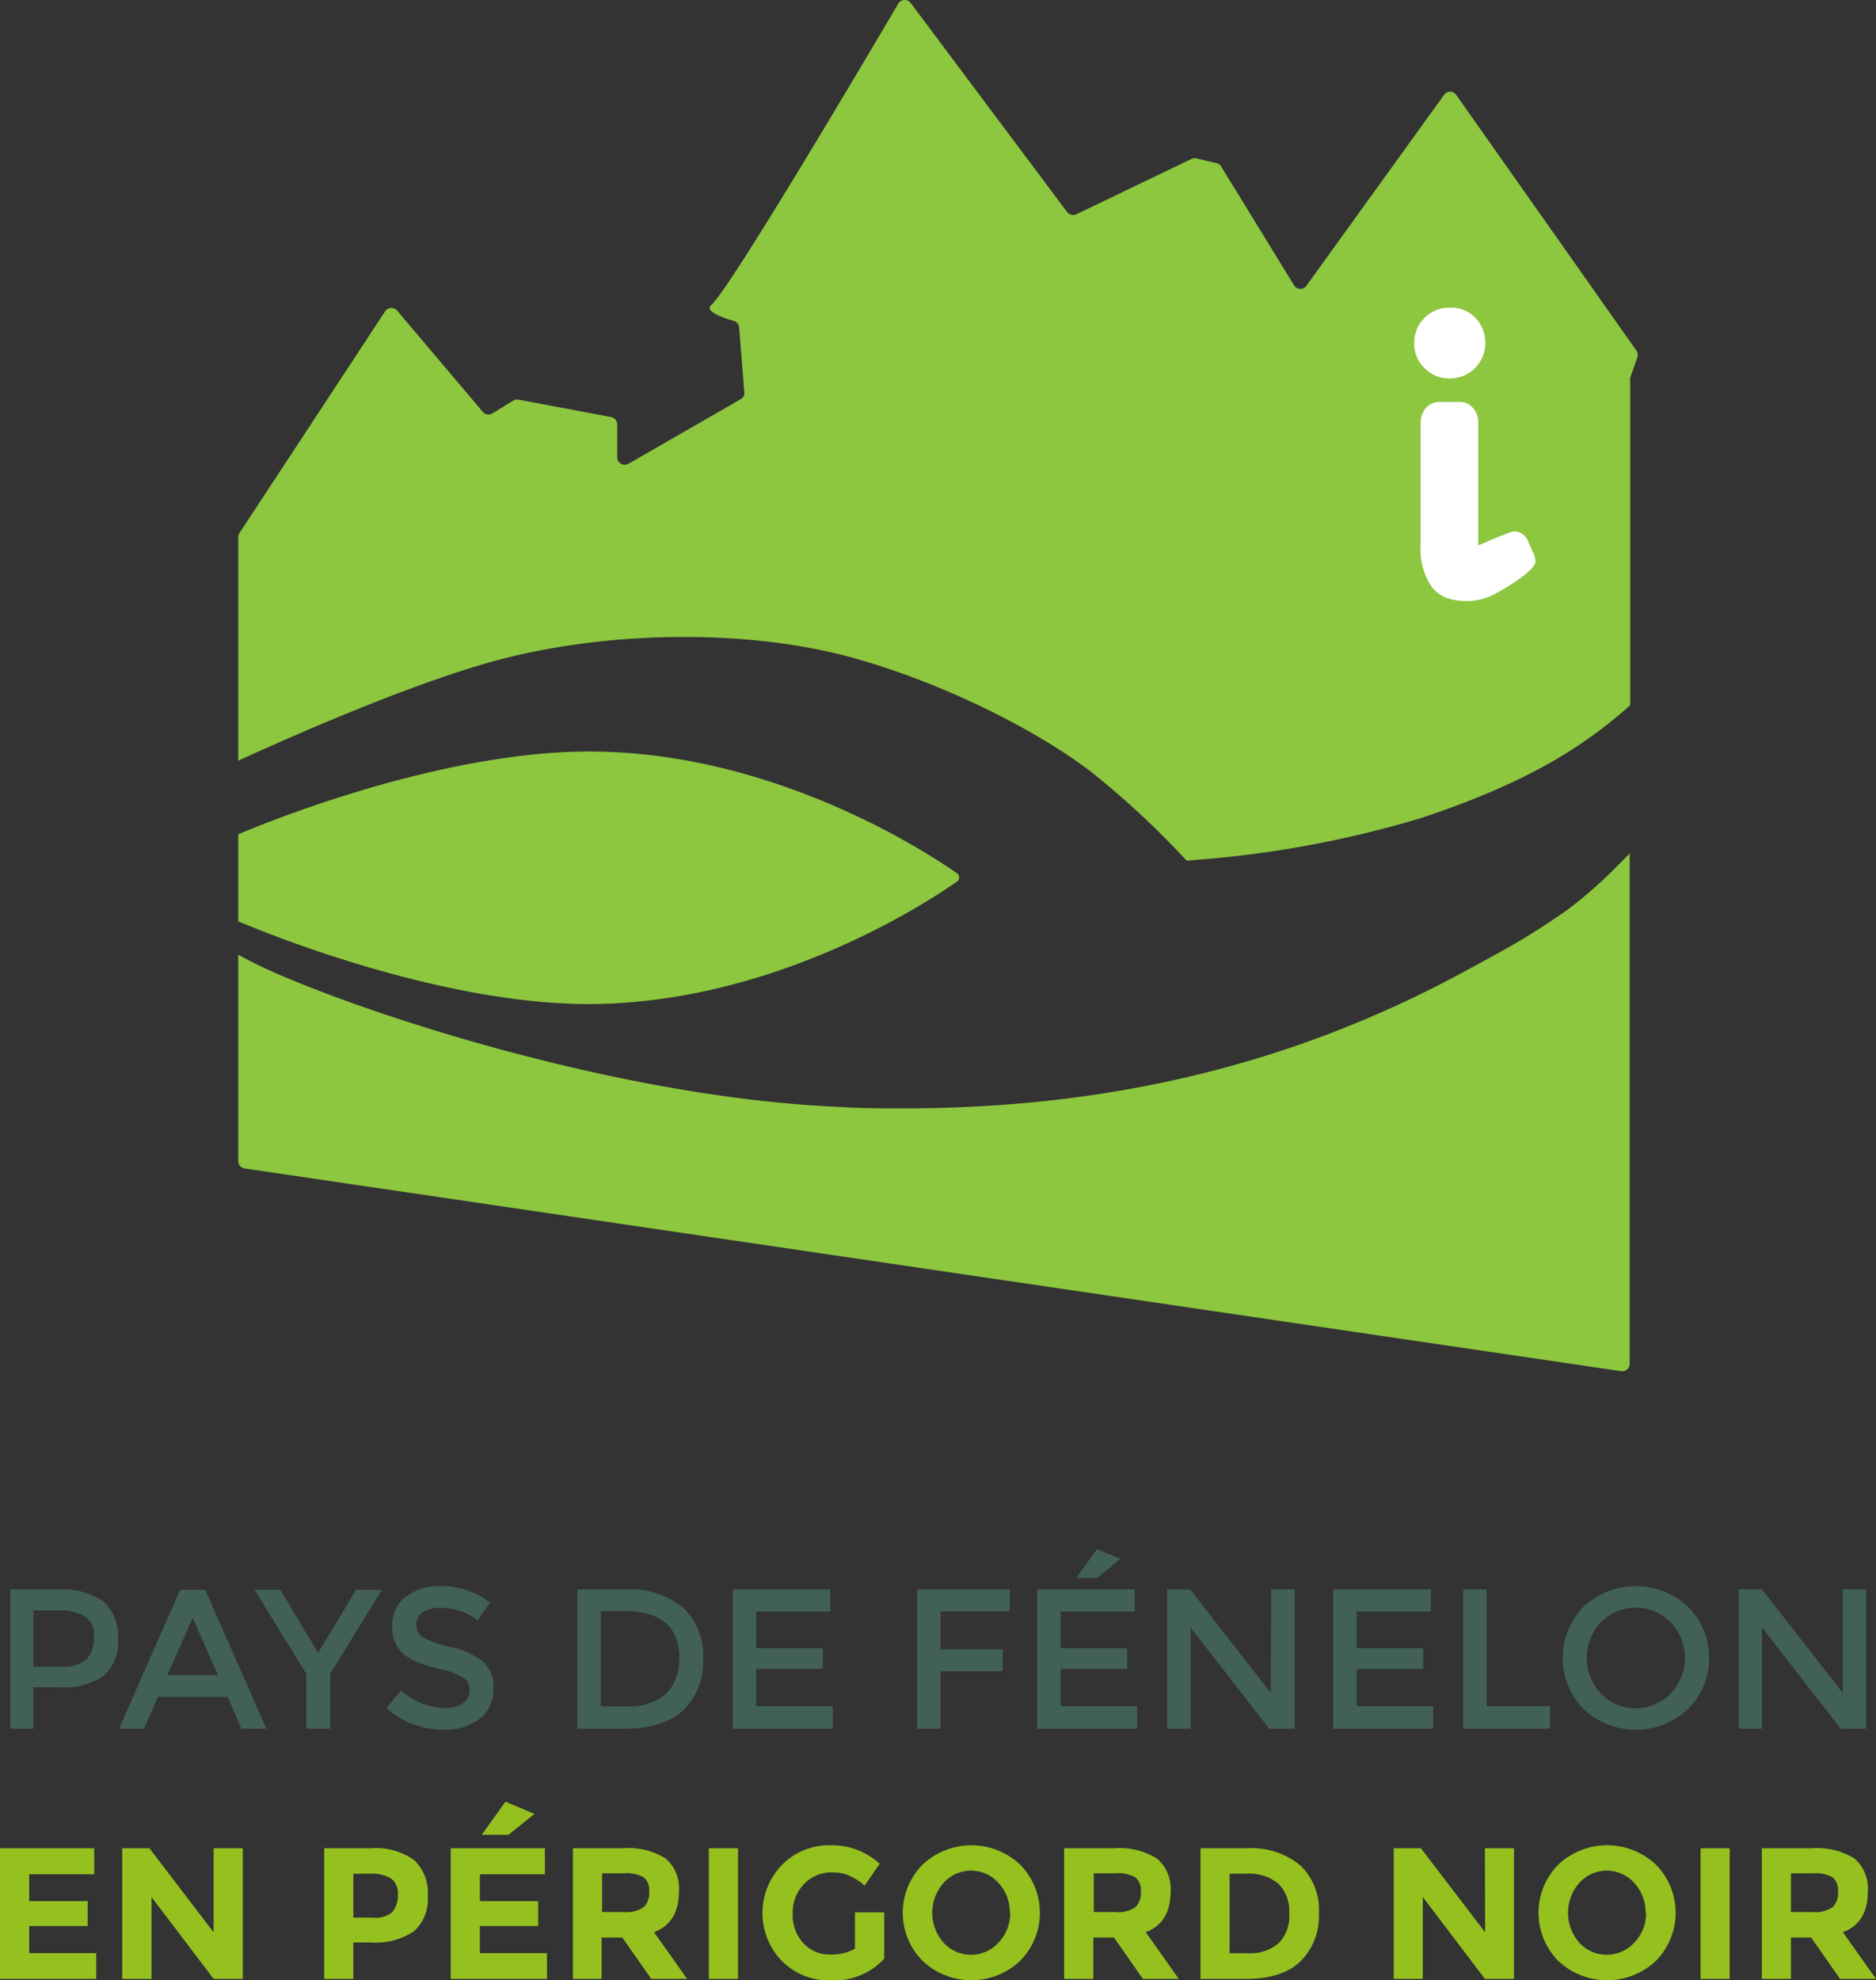 <svg xmlns="http://www.w3.org/2000/svg" xmlns:xlink="http://www.w3.org/1999/xlink" viewBox="0 0 181.27 191.31"><rect x="0" y="0" width="181.27" height="191.31" fill="#333333" stroke="none"/><defs>
<style>.cls-1{fill:#8DC63F;}.cls-2{fill:#fff;}.cls-3{fill:#426156;}.cls-4{fill:#95c11f;}</style>
<linearGradient id="Dégradé_sans_nom_9" x1="90.64" y1="0.89" x2="90.64" y2="121.31" gradientUnits="userSpaceOnUse">
<stop offset="0.39" stop-color="#95c11f"/>
<stop offset="0.51" stop-color="#8bb625"/>
<stop offset="0.71" stop-color="#729836"/>
<stop offset="0.97" stop-color="#486852"/>
<stop offset="1" stop-color="#426156"/>
</linearGradient></defs>
<title>logo</title>
<g id="Calque_2" data-name="Calque 2">
<g id="Calque_1-2" data-name="Calque 1">
<path class="cls-1" d="M151.63,87.76a69.48,69.48,0,0,1-7.22,4.51h0l-2.21,1.2c-16.59,9.15-34.53,13.6-54.82,13.6-2.07,0-4.19,0-6.32-.14-23.26-1-50.27-10.57-57.1-14.2l-.94-.5v19.93a.73.73,0,0,0,.62.72l133,19.58a.72.72,0,0,0,.83-.72V82.45l-1.41,1.42A43.83,43.83,0,0,1,151.63,87.76Zm-59.15-2.6a.49.49,0,0,0,0-.79c-3-2.1-17.78-11.77-35.57-11.77-15.55,0-33.89,8-33.89,8V89s18.34,8,33.89,8C74.7,96.94,89.49,87.26,92.48,85.16Zm65.64-51.29L140.71,9.17a.72.72,0,0,0-1.18,0L126.25,27.58a.72.72,0,0,1-1.2,0L118,16.09a.72.72,0,0,0-.45-.33l-1.87-.44a.72.72,0,0,0-.48,0L104,20.7a.73.73,0,0,1-.89-.22L88,.29a.73.73,0,0,0-1.21.07c-2.89,4.91-16.28,27.58-18.06,29.1C68,30.07,70,30.76,70.91,31a.72.72,0,0,1,.51.64l.5,6.25a.68.68,0,0,1-.36.68L60.73,44.8a.73.73,0,0,1-1.09-.63V41a.73.73,0,0,0-.59-.71l-8.94-1.68a.72.72,0,0,0-.52.09l-2,1.23a.73.73,0,0,1-.94-.14L38.37,30a.73.73,0,0,0-1.16.08L23.14,51.49a.72.72,0,0,0-.12.4v21.6l.83-.38c4.73-2.15,16.61-7.39,24.78-9.48,10.9-2.79,24.28-2.8,34.07,0,9.57,2.72,18.46,7.56,23,11.15A82.73,82.73,0,0,1,114,82.44l.67.71,1-.09a102.42,102.42,0,0,0,21.54-4c8.4-2.78,14.1-5.73,19.07-9.86.4-.33.81-.69,1.24-1.08V36.72a1,1,0,0,1,0-.24l.69-1.95A.71.71,0,0,0,158.12,33.87Z"/>
<path class="cls-2" d="M148.14,53.39l-.47-1.06a1.5,1.5,0,0,0-1.4-1c-.27,0-3,1.16-3.44,1.37h0V40.8a2.05,2.05,0,0,0-.44-1.31,1.64,1.64,0,0,0-1.33-.66h-2a1.74,1.74,0,0,0-1.32.63,2.1,2.1,0,0,0-.47,1.34V52.58a6.47,6.47,0,0,0,1.1,4.15,3.39,3.39,0,0,0,1.47,1.05,5.92,5.92,0,0,0,2,.28,5.58,5.58,0,0,0,2.52-.64c1.1-.55,4-2.33,4-3.16A2.08,2.08,0,0,0,148.14,53.39Z"/>
<path class="cls-2" d="M140.09,36.56a3.41,3.41,0,0,0,3.43-3.43,3.29,3.29,0,0,0-.27-1.35,3.25,3.25,0,0,0-3.16-2.06,3.38,3.38,0,0,0-3.44,3.41,3.3,3.3,0,0,0,1,2.44A3.35,3.35,0,0,0,140.09,36.56Z"/>
<path class="cls-3" d="M10,154.72a4.45,4.45,0,0,1,1.4,3.61A4.29,4.29,0,0,1,10,161.9,7,7,0,0,1,5.6,163H3.22V167H1V153.55h4.6A6.92,6.92,0,0,1,10,154.72Zm-1.6,5.54a3,3,0,0,0,.68-2.11,2.18,2.18,0,0,0-.87-2,5,5,0,0,0-2.7-.58H3.22V161H5.85A3.52,3.52,0,0,0,8.42,160.26Z"/>
<path class="cls-3" d="M15.26,163.92,13.92,167H11.5l5.91-13.42h2.42L25.74,167H23.32L22,163.92Zm5.8-2.1-2.44-5.53-2.44,5.53Z"/>
<path class="cls-3" d="M31.91,167H29.6v-5.3l-5-8.12h2.48l3.66,6.1,3.67-6.1H36.9l-5,8.12Z"/>
<path class="cls-3" d="M42.49,155.32a3,3,0,0,0-1.62.4,1.35,1.35,0,0,0-.63,1.22,1.43,1.43,0,0,0,.63,1.25,10,10,0,0,0,2.7.93,7.39,7.39,0,0,1,3.11,1.4,3.32,3.32,0,0,1,1,2.66A3.54,3.54,0,0,1,46.4,166a5.26,5.26,0,0,1-3.47,1.09A8.16,8.16,0,0,1,37.34,165l1.42-1.71A6.39,6.39,0,0,0,43,165a2.92,2.92,0,0,0,1.74-.47,1.47,1.47,0,0,0,.65-1.25,1.41,1.41,0,0,0-.61-1.21,6.19,6.19,0,0,0-2.08-.78,18.54,18.54,0,0,1-2.25-.66,5.28,5.28,0,0,1-1.36-.77,3.25,3.25,0,0,1-1.19-2.77,3.37,3.37,0,0,1,1.35-2.87,5.46,5.46,0,0,1,3.35-1,8,8,0,0,1,2.55.42,6.78,6.78,0,0,1,2.19,1.19l-1.21,1.71a4.61,4.61,0,0,0-1.61-.88A6.24,6.24,0,0,0,42.49,155.32Z"/>
<path class="cls-3" d="M66,155.31a6.26,6.26,0,0,1,1.94,4.88,6.58,6.58,0,0,1-1.89,5Q64.13,167,60.24,167H55.79V153.55H60.4A8,8,0,0,1,66,155.31Zm-.35,4.94q0-4.6-5.28-4.61H58.05v9.2h2.52a5.41,5.41,0,0,0,3.73-1.16A4.36,4.36,0,0,0,65.6,160.25Z"/>
<path class="cls-3" d="M80.23,153.55v2.13H73.07v3.55H79.5v2H73.07v3.59h7.39V167H70.8V153.55Z"/>
<path class="cls-3" d="M90.88,155.66v3.69h6v2.09h-6V167H88.62V153.55h8.95l0,2.11Z"/>
<path class="cls-3" d="M109.64,153.55v2.13h-7.16v3.55h6.43v2h-6.43v3.59h7.39V167h-9.65V153.55ZM106,152.43h-2l2-2.78,2.27.94Z"/>
<path class="cls-3" d="M122.83,153.55h2.27V167h-2.46l-7.6-9.79V167h-2.27V153.55H115l7.79,10Z"/>
<path class="cls-3" d="M138.25,153.55v2.13h-7.16v3.55h6.43v2h-6.43v3.59h7.39V167h-9.66V153.55Z"/>
<path class="cls-3" d="M141.38,167V153.55h2.26v11.27h6.13V167Z"/>
<path class="cls-3" d="M163.09,165.12a7.38,7.38,0,0,1-10.06,0,7.06,7.06,0,0,1,0-9.91,7.35,7.35,0,0,1,10.06,0,7,7,0,0,1,0,9.91Zm-1.66-8.4a4.71,4.71,0,0,0-6.74,0,5,5,0,0,0,0,6.89,4.71,4.71,0,0,0,6.74,0,5,5,0,0,0,0-6.89Z"/>
<path class="cls-3" d="M178.05,153.55h2.26V167h-2.45l-7.61-9.79V167H168V153.55h2.26l7.8,10Z"/>
<path class="cls-4" d="M9.1,178.55v2.51H2.82v2.6H8.47v2.4H2.82v2.62H9.3v2.49H0V178.55Z"/>
<path class="cls-4" d="M20.64,178.55h2.82v12.62H20.64l-6-7.91v7.91H11.81V178.55h2.63l6.2,8.12Z"/>
<path class="cls-4" d="M40,179.68a4.27,4.27,0,0,1,1.33,3.46A4.16,4.16,0,0,1,40,186.57a6.67,6.67,0,0,1-4.17,1.08H34.14v3.52H31.33V178.55h4.46A6.41,6.41,0,0,1,40,179.68Zm-2.07,5a2.41,2.41,0,0,0,.51-1.66,1.74,1.74,0,0,0-.66-1.55,3.59,3.59,0,0,0-2-.46H34.14v4.24H36A2.49,2.49,0,0,0,38,184.64Z"/>
<path class="cls-4" d="M52.65,178.55v2.51H46.37v2.6H52v2.4H46.37v2.62h6.48v2.49h-9.3V178.55Zm-3.52-1.3H46.55l2.29-3.2,2.8,1.18Z"/>
<path class="cls-4" d="M65.6,182.74q0,3-2.4,3.92l3.19,4.51H62.93l-2.8-4h-2v4H55.36V178.55h4.79a6.84,6.84,0,0,1,4.19,1A3.83,3.83,0,0,1,65.6,182.74Zm-3.4,1.5a1.92,1.92,0,0,0,.53-1.49,1.6,1.6,0,0,0-.54-1.4,3.42,3.42,0,0,0-1.9-.38H58.18v3.74h2.06A3,3,0,0,0,62.2,184.24Z"/>
<path class="cls-4" d="M68.49,178.55h2.82v12.62H68.49Z"/>
<path class="cls-4" d="M82.61,184.74h2.83v4.48a6.6,6.6,0,0,1-5.2,2.09,6.39,6.39,0,0,1-4.66-1.84,6.66,6.66,0,0,1,0-9.33,6.37,6.37,0,0,1,4.64-1.88A6.82,6.82,0,0,1,85,180.05l-1.46,2.11a5.58,5.58,0,0,0-1.56-1,4.13,4.13,0,0,0-1.54-.28A3.67,3.67,0,0,0,77.7,182a3.86,3.86,0,0,0-1.1,2.88,3.91,3.91,0,0,0,1.05,2.86,3.42,3.42,0,0,0,2.52,1.08,4.87,4.87,0,0,0,2.44-.56Z"/>
<path class="cls-4" d="M98.57,189.43a6.87,6.87,0,0,1-9.42,0,6.59,6.59,0,0,1,0-9.3,6.87,6.87,0,0,1,9.42,0,6.62,6.62,0,0,1,0,9.3Zm-1-4.64a4.12,4.12,0,0,0-1.08-2.88,3.56,3.56,0,0,0-5.33,0,4.37,4.37,0,0,0,0,5.75,3.6,3.6,0,0,0,5.33,0A4.11,4.11,0,0,0,97.61,184.79Z"/>
<path class="cls-4" d="M113.11,182.74q0,3-2.4,3.92l3.19,4.51h-3.47l-2.79-4h-2v4h-2.82V178.55h4.78a6.87,6.87,0,0,1,4.2,1A3.83,3.83,0,0,1,113.11,182.74Zm-3.4,1.5a1.92,1.92,0,0,0,.53-1.49,1.6,1.6,0,0,0-.55-1.4,3.38,3.38,0,0,0-1.89-.38h-2.11v3.74h2A3,3,0,0,0,109.71,184.24Z"/>
<path class="cls-4" d="M125.64,180.2a5.92,5.92,0,0,1,1.8,4.6,6.16,6.16,0,0,1-1.76,4.65q-1.75,1.73-5.37,1.72H116V178.55h4.46A7.42,7.42,0,0,1,125.64,180.2Zm-2.07,7.5a3.7,3.7,0,0,0,1-2.83,3.79,3.79,0,0,0-1-2.86,4.42,4.42,0,0,0-3.19-1h-1.57v7.68h1.79A4.17,4.17,0,0,0,123.57,187.7Z"/>
<path class="cls-4" d="M143.48,178.55h2.81v12.62h-2.81l-6-7.91v7.91h-2.81V178.55h2.63l6.2,8.12Z"/>
<path class="cls-4" d="M160,189.43a6.88,6.88,0,0,1-9.43,0,6.62,6.62,0,0,1,0-9.3,6.88,6.88,0,0,1,9.43,0,6.62,6.62,0,0,1,0,9.3Zm-1-4.64a4.12,4.12,0,0,0-1.08-2.88,3.56,3.56,0,0,0-5.33,0,4.37,4.37,0,0,0,0,5.75,3.6,3.6,0,0,0,5.33,0A4.11,4.11,0,0,0,159.06,184.79Z"/>
<path class="cls-4" d="M164.32,178.55h2.81v12.62h-2.81Z"/>
<path class="cls-4" d="M180.48,182.74c0,2-.81,3.33-2.41,3.92l3.2,4.51H177.8l-2.8-4h-1.95v4h-2.81V178.55H175a6.9,6.9,0,0,1,4.2,1A3.83,3.83,0,0,1,180.48,182.74Zm-3.4,1.5a1.91,1.91,0,0,0,.52-1.49,1.6,1.6,0,0,0-.54-1.4,3.38,3.38,0,0,0-1.89-.38h-2.12v3.74h2.06A3,3,0,0,0,177.08,184.24Z"/>
</g>
</g>
</svg>
